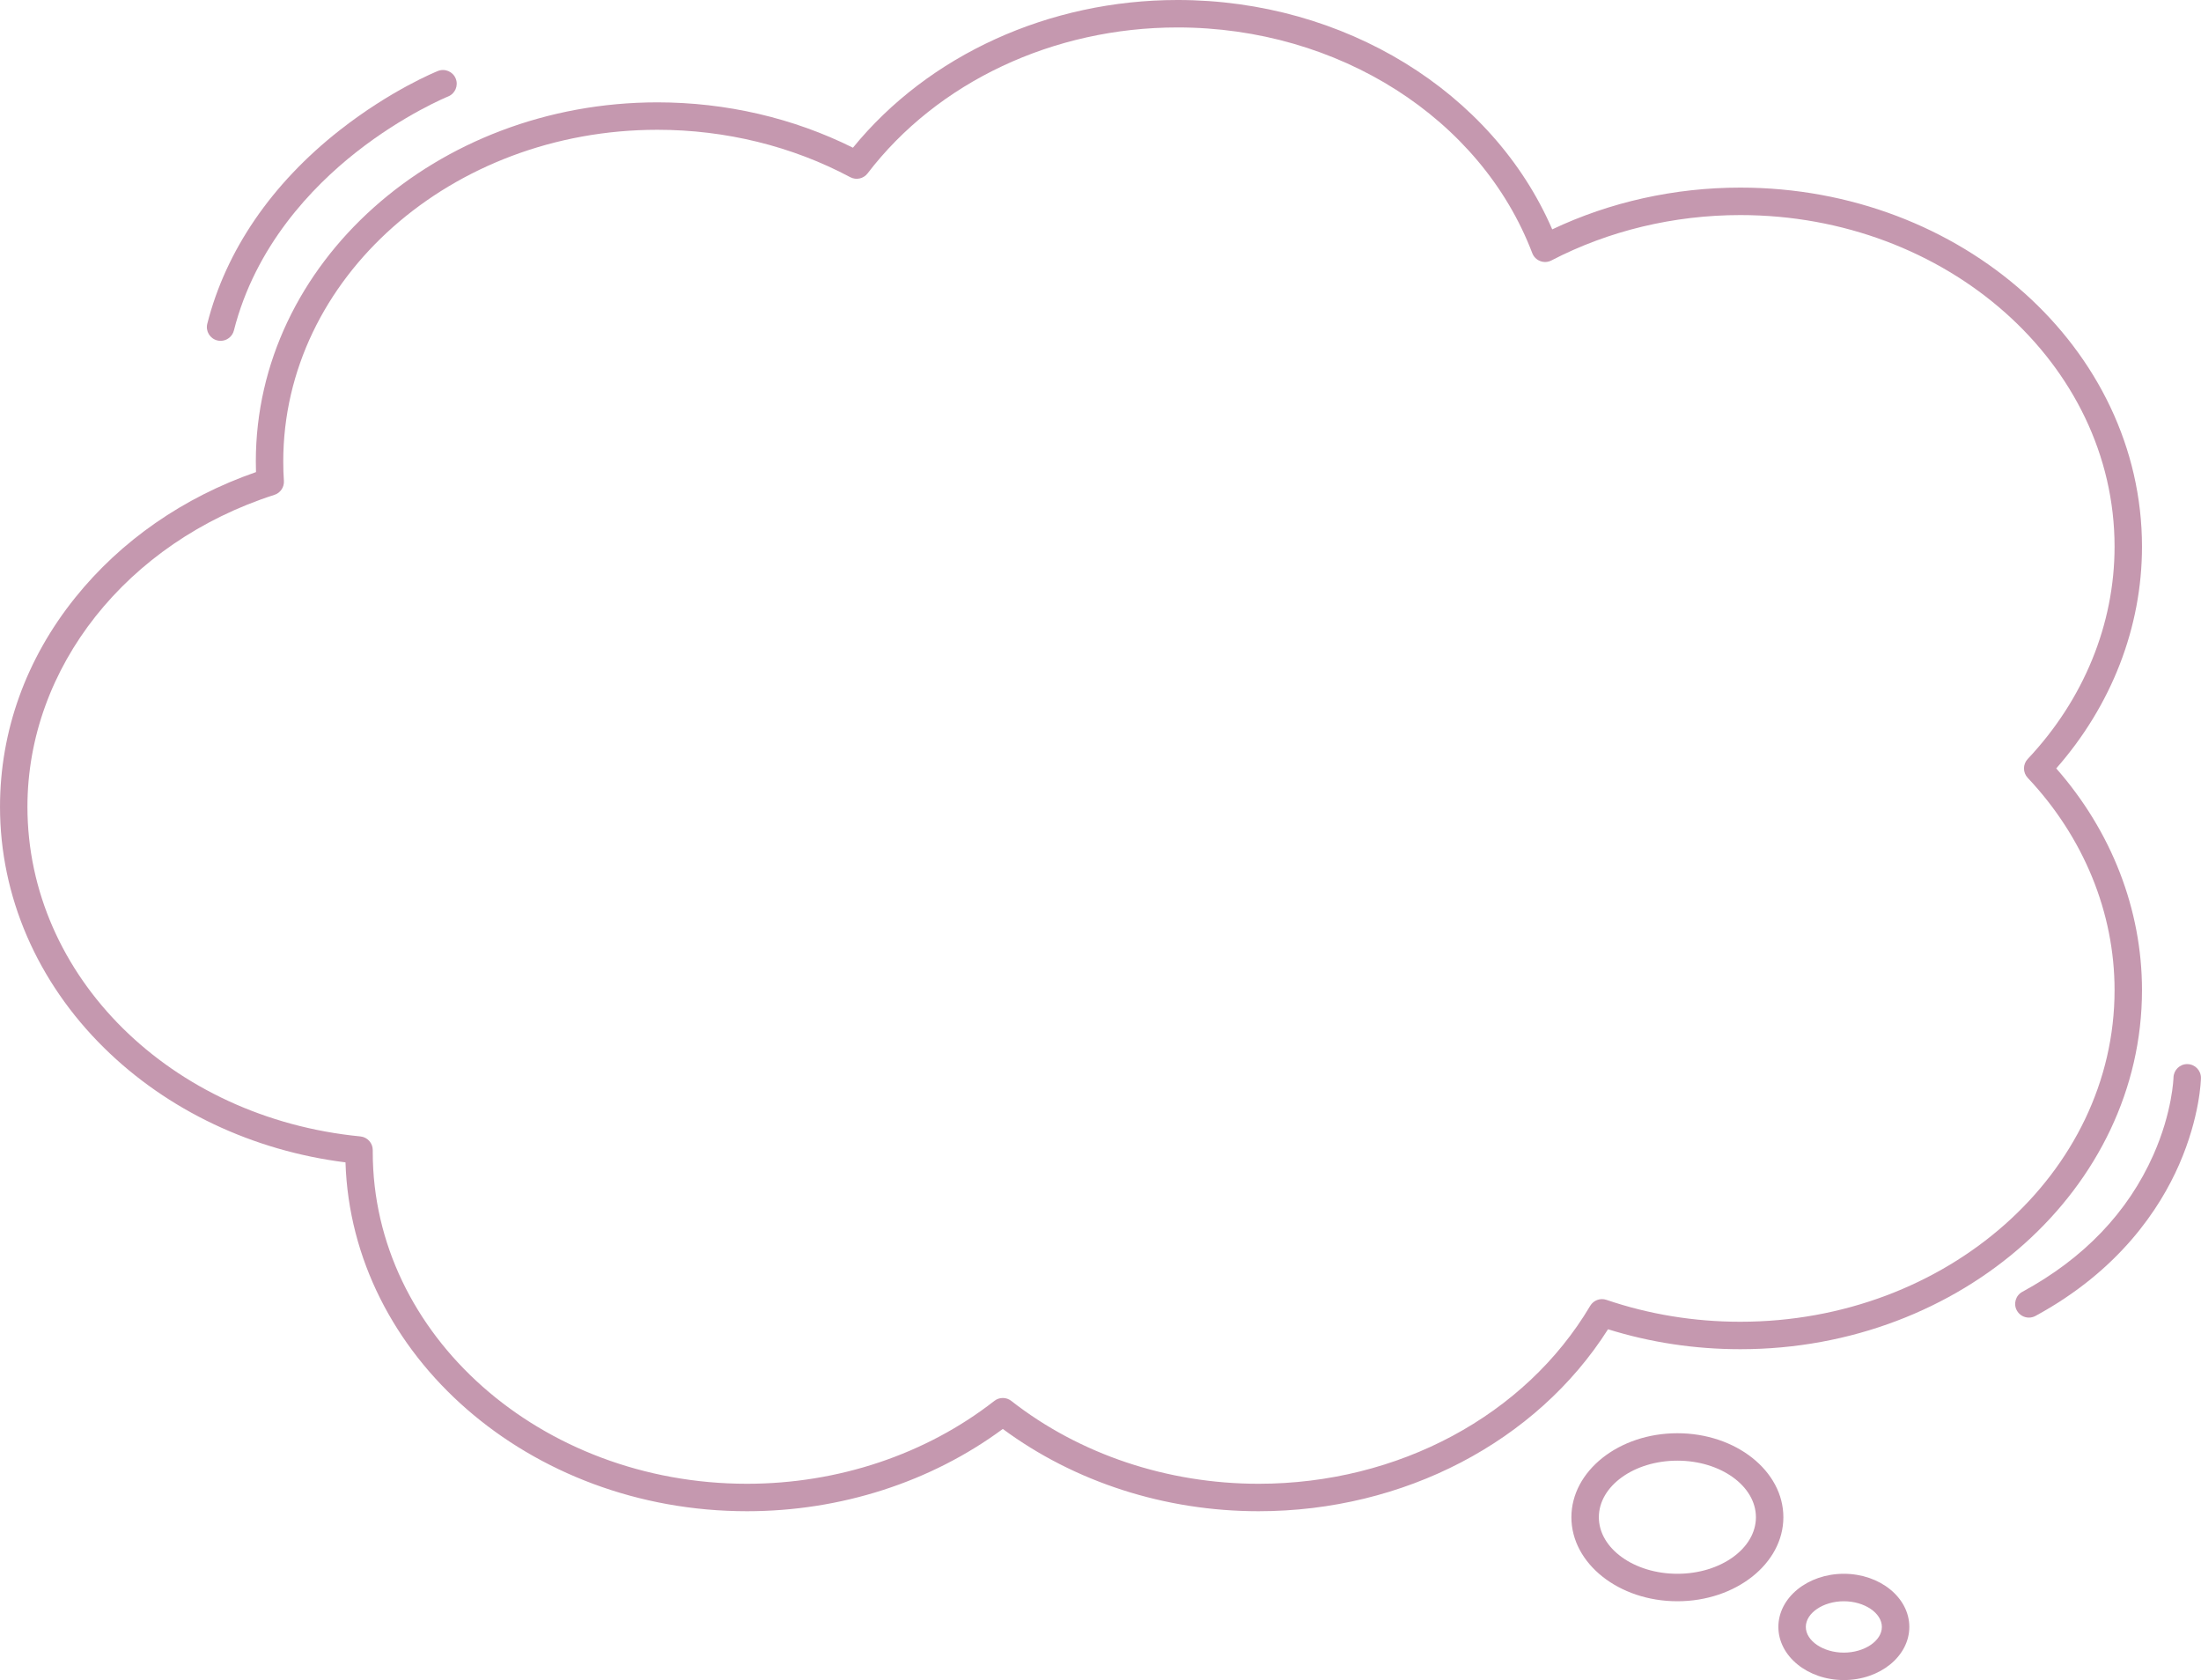 <?xml version="1.0" encoding="UTF-8" standalone="no"?><svg xmlns="http://www.w3.org/2000/svg" xmlns:xlink="http://www.w3.org/1999/xlink" fill="#c598af" height="918" preserveAspectRatio="xMidYMid meet" version="1" viewBox="0.0 -0.0 1202.8 918.0" width="1202.8" zoomAndPan="magnify"><g><g><g id="change1_1"><path d="M1171.38,873.14c-19.72,0-35.76-13.03-35.76-29.04c0-16.01,16.04-29.03,35.76-29.03c19.74,0,35.8,13.02,35.8,29.03 C1207.18,860.12,1191.12,873.14,1171.38,873.14z M1171.38,830.08c-11.25,0-20.76,6.43-20.76,14.03c0,7.61,9.51,14.04,20.76,14.04 c11.27,0,20.8-6.43,20.8-14.04C1192.18,836.5,1182.65,830.08,1171.38,830.08z M1080.43,830.08c-31.94,0-57.92-20.59-57.92-45.9 c0-25.31,25.98-45.91,57.92-45.91s57.92,20.59,57.92,45.91C1138.35,809.48,1112.36,830.08,1080.43,830.08z M1080.43,753.26 c-23.67,0-42.92,13.86-42.92,30.91c0,17.04,19.25,30.9,42.92,30.9c23.67,0,42.92-13.86,42.92-30.9 C1123.35,767.13,1104.09,753.26,1080.43,753.26z M851.55,780.89c-51.12,0-100.51-15.93-139.76-44.96 c-39.29,29.03-88.68,44.96-139.79,44.96c-118.95,0-216.1-85-219.42-190.62c-50.69-6.36-97.34-28.45-131.98-62.62 c-36.64-36.14-56.82-82.91-56.82-131.68c0-41.31,14.21-80.83,41.1-114.29c25.03-31.15,59.1-54.79,98.79-68.59 c-0.06-1.88-0.09-3.82-0.09-5.82c0-108.19,98.47-196.21,219.51-196.21c37.46,0,74.24,8.55,106.8,24.78 C671.2-14.82,737.02-44.87,807.3-44.87c90.98,0,172.13,50.03,204.74,125.33c31.52-14.95,66.88-22.82,102.78-22.82 c121.04,0,219.51,88.02,219.51,196.21c0,43.96-16.59,86.72-46.86,121.15c30.27,34.43,46.86,77.19,46.86,121.15 c0,108.19-98.47,196.21-219.51,196.21c-24.82,0-49.11-3.67-72.29-10.9C1003.5,742.94,930.92,780.89,851.55,780.89z M711.79,719.01c1.63,0,3.26,0.53,4.62,1.59c37.33,29.2,85.32,45.29,135.14,45.29c76.29,0,145.73-37.25,181.23-97.22 c1.81-3.05,5.51-4.42,8.87-3.28c23.34,7.94,47.96,11.97,73.18,11.97c112.77,0,204.51-81.29,204.51-181.21 c0-42.34-16.85-83.53-47.46-116c-2.72-2.89-2.72-7.4,0-10.29c30.61-32.47,47.46-73.66,47.46-116 c0-99.92-91.74-181.21-204.51-181.21c-36.33,0-72.02,8.57-103.23,24.79c-1.9,0.99-4.13,1.12-6.13,0.35 c-2-0.76-3.58-2.34-4.34-4.34C973.04,19.69,895.14-29.87,807.3-29.87c-67.9,0-131.23,29.81-169.41,79.75 c-2.23,2.92-6.25,3.79-9.49,2.06C596.66,35,560.24,26.05,523.08,26.05c-112.77,0-204.51,81.29-204.51,181.21 c0,3.78,0.11,7.25,0.35,10.61c0.24,3.44-1.9,6.61-5.19,7.66c-80.72,25.91-134.96,94.4-134.96,170.44 c0,92.57,78.22,170,181.94,180.12c3.84,0.38,6.77,3.6,6.77,7.46v1.13c0,99.92,91.74,181.21,204.51,181.21 c49.8,0,97.81-16.08,135.18-45.29C708.53,719.54,710.16,719.01,711.79,719.01z" transform="translate(-163.775 44.868)"/></g></g><g id="change1_3"><path d="M120.56,186.24c-0.61,0-1.23-0.08-1.85-0.23c-4.02-1.02-6.45-5.1-5.43-9.11c10.13-39.97,35.14-76.53,72.33-105.73 c27.94-21.93,52.66-31.97,53.69-32.38c3.84-1.54,8.21,0.32,9.75,4.17c1.54,3.84-0.32,8.21-4.16,9.75l0,0 c-0.24,0.1-24.08,9.82-50.37,30.54c-23.96,18.88-54.97,51.1-66.7,97.33C126.96,183.97,123.91,186.24,120.56,186.24z"/></g><g id="change1_2"><path d="M1108.75,719.96c-2.66,0-5.24-1.42-6.6-3.92c-1.98-3.64-0.63-8.19,3.01-10.17c33.59-18.23,57.7-43.42,71.64-74.87 c10.44-23.55,10.96-42.02,10.97-42.21c0.09-4.13,3.49-7.45,7.65-7.34c4.13,0.08,7.42,3.48,7.35,7.62 c-0.01,0.85-0.49,21.12-11.94,47.3c-10.49,23.98-32.63,57.79-78.51,82.69C1111.18,719.67,1109.95,719.96,1108.75,719.96z"/></g></g></svg>